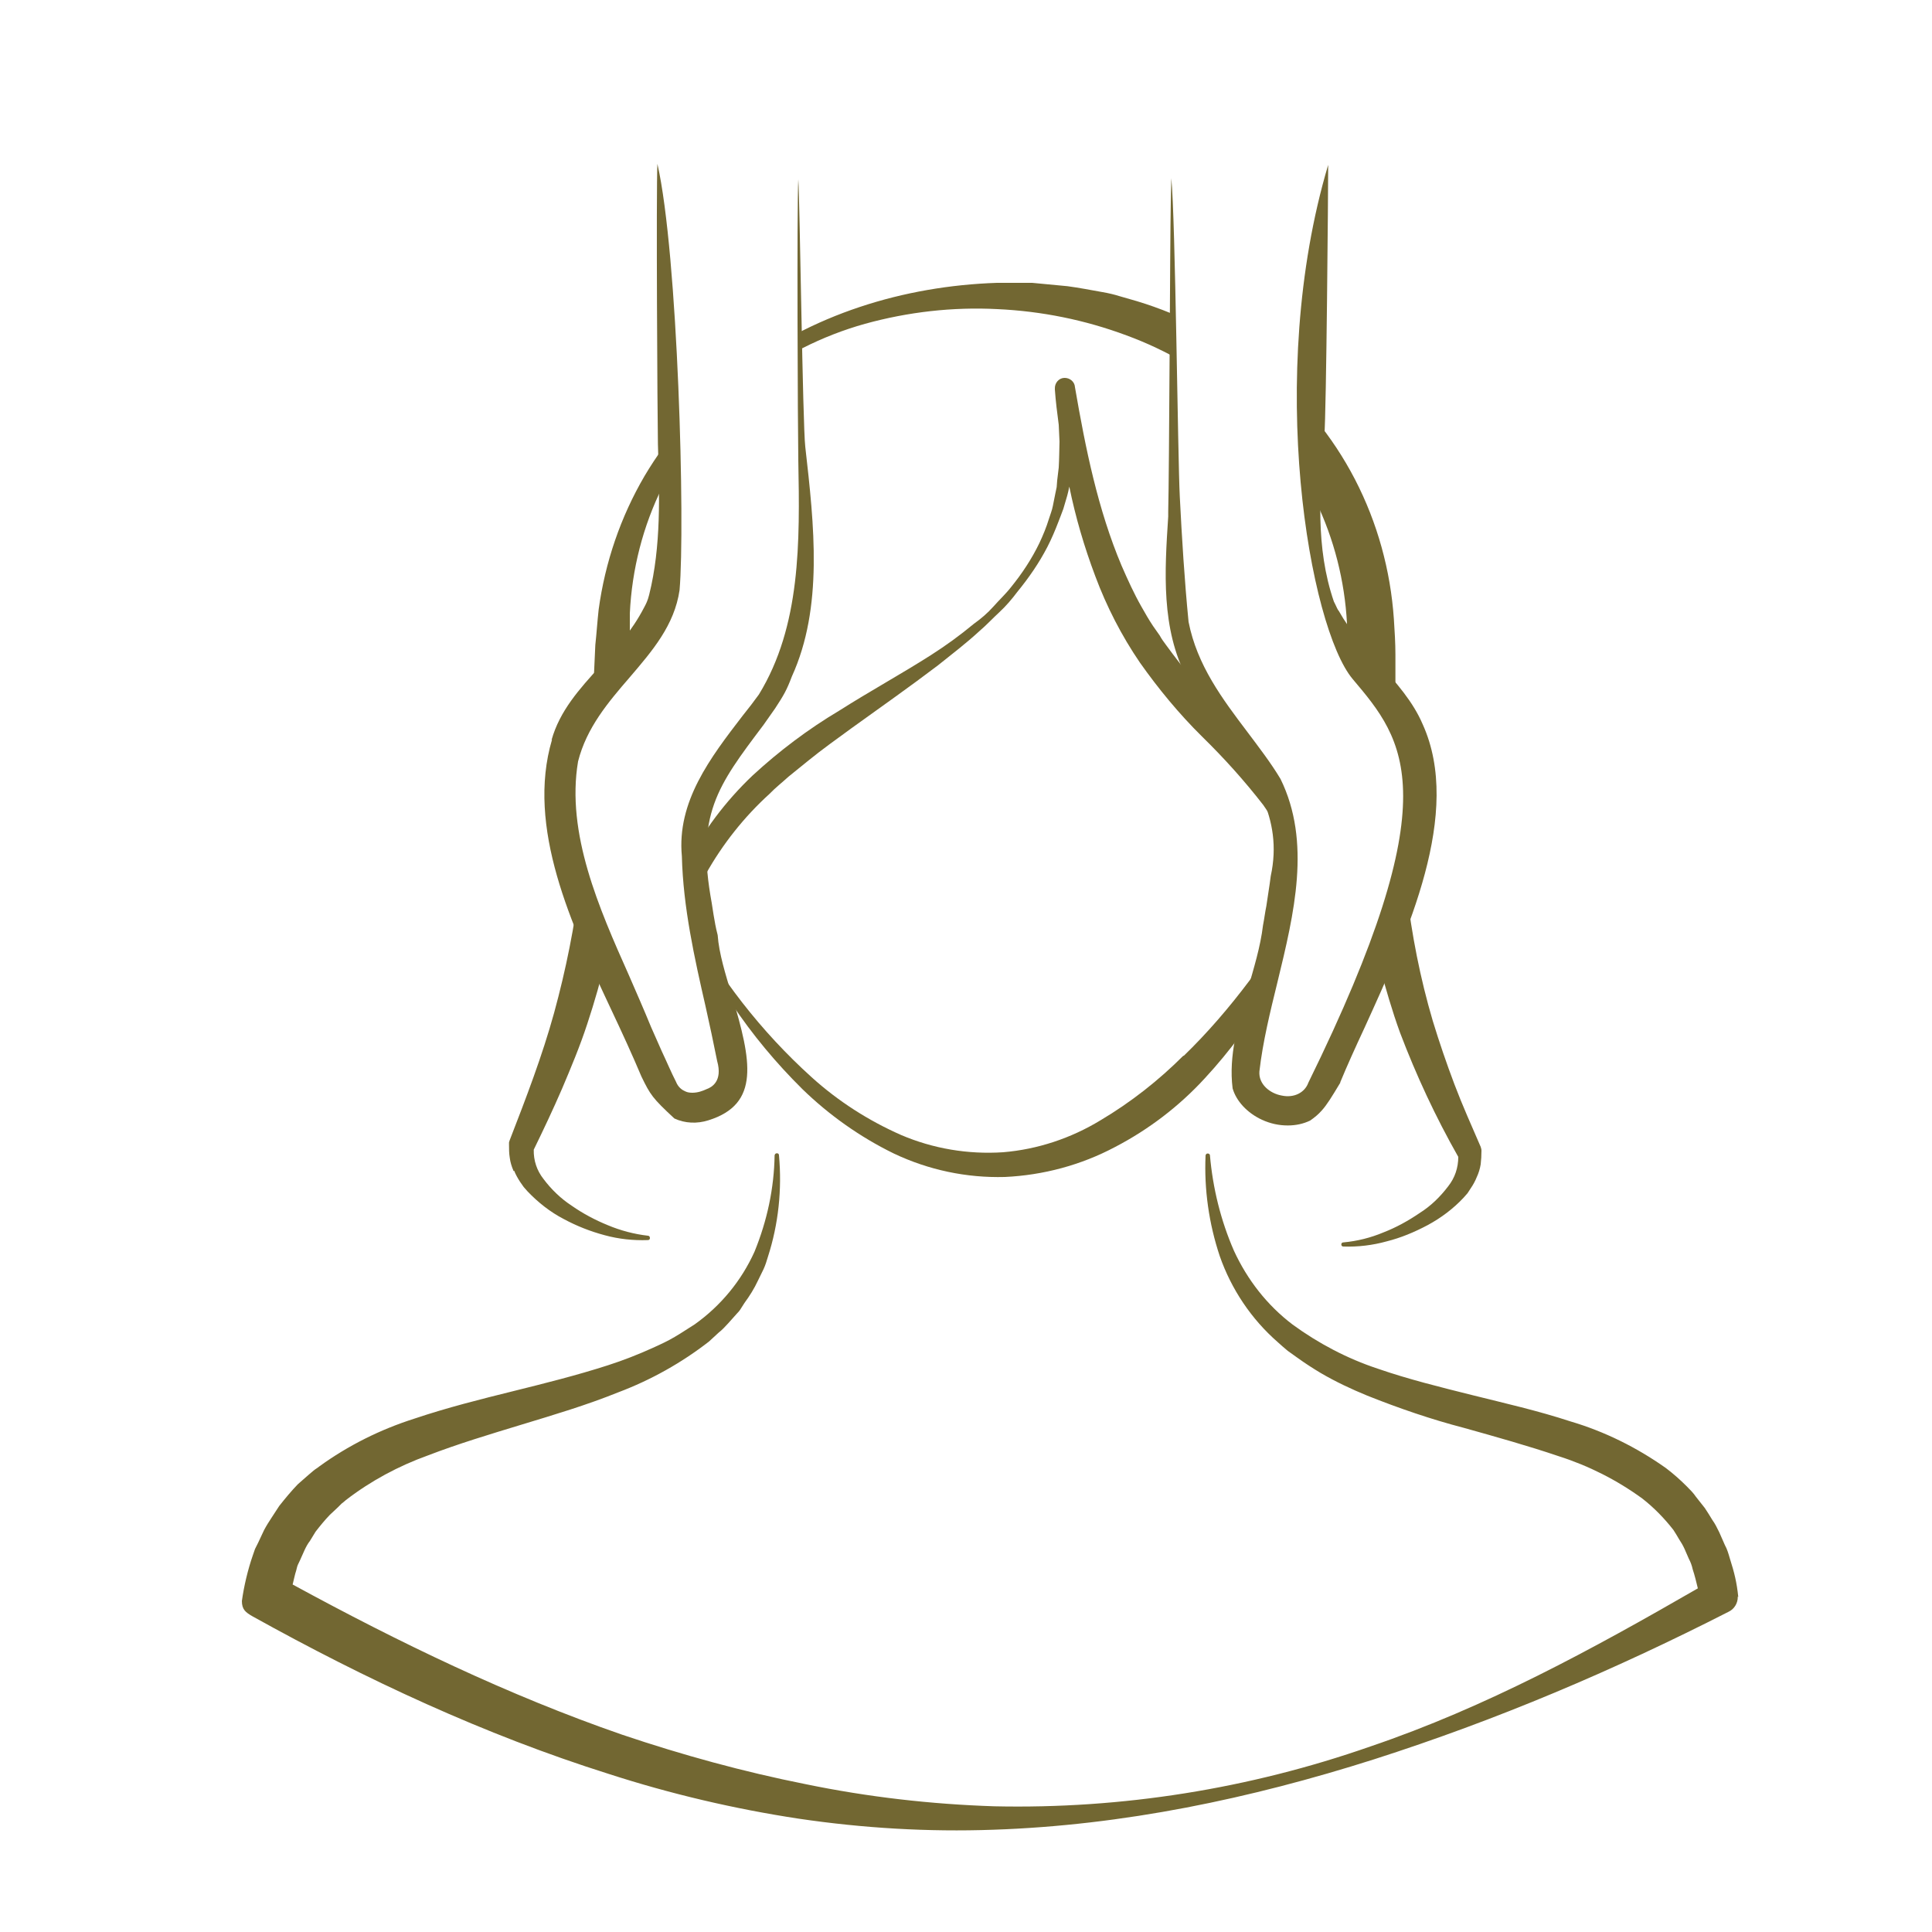 <?xml version="1.0" encoding="UTF-8"?>
<svg xmlns="http://www.w3.org/2000/svg" version="1.1" xmlns:xlink="http://www.w3.org/1999/xlink" viewBox="0 0 75 75">
  <defs>
    <style>
      .cls-1 {
        fill: #726732;
      }

      .cls-2 {
        fill: none;
      }

      .cls-3 {
        clip-path: url(#clippath);
      }
    </style>
    <clipPath id="clippath">
      <path class="cls-2" d="M6.87,9.92v62.39h60.9V9.92H6.87ZM31.27,23.19l-.53,3.05-1.96,2.33-1.58,2.49-.25,1.74.5,4.39.91,3.15-.17,1.82-.7,1.3-1.87-1.05-2.49-5.31-1.58-4.15v-3.4l1.68-3.12,2.54-2.85.37-9.69,2.16-1.16,2.69-1.33.25,8.96v2.82ZM54.57,34.72l-3.32,7.63-.66.91-1.41-.08-.66-.75-.25-1.08.5-2.9,1.41-4.56-.33-2.65-.99-1.49-2.4-3.07-.58-2.57-.25-5.14v-6.96l5.39-1.99v1.91l-.08,6.05v2.07l.58,2.74.58,1.58.99,1.16,1.16,2.07.41,1.82.75,2.07-.83,3.23Z"/>
    </clipPath>
  </defs>
  <!-- Generator: Adobe Illustrator 28.6.0, SVG Export Plug-In . SVG Version: 1.2.0 Build 709)  -->
  <g>
    <g id="Layer_1">
      <g class="cls-3">
        <g>
          <path class="cls-1" d="M51.31,41.56h0s.06-.01.07-.05c.46-2.39.63-4.92.05-7.38-.29-1.24-.8-2.43-1.5-3.49-.71-1.02-1.51-1.99-2.39-2.87-.82-.86-1.58-1.78-2.28-2.74-.09-.12-.17-.23-.24-.36l-.26-.37c-.16-.24-.31-.5-.45-.75-.29-.51-.53-1.04-.77-1.59-.92-2.18-1.4-4.55-1.81-6.93-.01-.21-.2-.37-.42-.36-.21.01-.37.2-.36.42h0v.03c.03.45.09.91.15,1.37l.03.65c-.01.34-.01.67-.03,1.01l-.06.5-.02.26-.05.24-.1.5c-.03.16-.1.33-.15.49-.1.33-.23.64-.37.94-.3.62-.67,1.18-1.1,1.71-.21.27-.46.5-.68.75-.23.26-.49.48-.77.68-.53.44-1.08.84-1.66,1.21-1.16.74-2.37,1.4-3.55,2.15-1.21.72-2.34,1.57-3.38,2.53-1.04.99-1.92,2.15-2.57,3.44-.63,1.29-1.03,2.67-1.17,4.1-.14,1.39-.08,2.81.2,4.19,0,.02.02.05.06.05s.06-.02.06-.06c-.05-1.37.06-2.74.3-4.09.13-.65.3-1.3.52-1.93.52,1.09,1.13,2.15,1.8,3.16.8,1.2,1.72,2.3,2.74,3.31,1.04,1.01,2.24,1.86,3.55,2.5,1.35.64,2.82.95,4.31.91,1.49-.07,2.95-.46,4.27-1.16,1.31-.68,2.5-1.59,3.49-2.67.99-1.07,1.85-2.24,2.57-3.49.58-1,1.08-2.04,1.47-3.13.49,2.03.56,4.2.45,6.34,0,.03.03.06.06.05v-.03ZM45.94,40.98h0c-.96.96-2.04,1.81-3.22,2.51-1.15.7-2.45,1.13-3.78,1.24-1.36.09-2.72-.14-3.96-.67-1.27-.56-2.44-1.31-3.47-2.24-1.97-1.78-3.61-3.89-4.85-6.23.03-.1.07-.2.12-.29l.2-.45c.13-.31.27-.62.42-.92.65-1.16,1.49-2.22,2.47-3.11.23-.24.5-.45.74-.67l.79-.64c.53-.43,1.08-.82,1.64-1.23,1.11-.8,2.25-1.6,3.37-2.45.55-.44,1.1-.86,1.61-1.33.27-.23.51-.49.77-.73s.49-.51.7-.79c.45-.55.85-1.13,1.17-1.75.16-.31.3-.64.43-.98.06-.16.13-.33.19-.5l.15-.51c.03-.12.06-.23.08-.35.24,1.18.58,2.34,1.01,3.48.44,1.18,1.02,2.31,1.73,3.35.72,1.02,1.52,1.99,2.41,2.87.86.84,1.65,1.72,2.38,2.66.67.95,1.2,2,1.54,3.11.05.14.08.29.12.43-1.37,2.26-2.9,4.41-4.75,6.2Z"/>
          <path class="cls-1" d="M19.96,45.45c.06.15.14.29.23.43l.14.2.15.17c.41.43.88.8,1.4,1.07.5.27,1.03.48,1.59.63.55.15,1.11.21,1.68.19.05,0,.08-.03.08-.08s-.03-.09-.08-.09c-.53-.06-1.06-.2-1.56-.41-.49-.2-.96-.45-1.39-.75-.43-.28-.8-.64-1.1-1.04-.26-.33-.39-.72-.38-1.14.38-.78.75-1.56,1.1-2.37.34-.8.7-1.66.98-2.52.57-1.72.99-3.48,1.24-5.28.26-1.78.41-3.56.44-5.36,0-.89.02-1.79,0-2.68l-.03-1.33v-1.28c.08-1.71.51-3.39,1.27-4.92.78-1.56,1.88-2.91,3.24-3.98,1.37-1.07,2.94-1.87,4.62-2.34,1.67-.46,3.4-.66,5.14-.57,1.72.08,3.4.42,5.01,1.02,1.58.58,3.04,1.44,4.33,2.53,1.25,1.08,2.28,2.39,3.01,3.88.72,1.5,1.13,3.11,1.22,4.77l.02.62c.01.2.01.42.01.65v1.33c.01.44.03.89.06,1.35.01.45.02.89.06,1.33.09,1.8.28,3.59.57,5.36.07.44.16.89.24,1.33s.2.88.3,1.32c.24.87.49,1.75.8,2.6.63,1.66,1.38,3.27,2.26,4.82,0,.42-.13.81-.39,1.14-.31.41-.68.77-1.11,1.04-.44.3-.91.56-1.4.75-.5.21-1.02.34-1.56.39-.05,0-.08.03-.08.08s.03.08.08.08c.57.02,1.14-.05,1.68-.2.56-.14,1.08-.36,1.59-.63.52-.28,1-.64,1.4-1.07l.15-.17.13-.2c.09-.13.17-.28.23-.43.07-.15.12-.31.15-.49.02-.17.03-.35.03-.52,0-.03,0-.06-.01-.09l-.02-.07c-.35-.81-.71-1.61-1.02-2.43s-.59-1.64-.84-2.46c-.49-1.66-.82-3.35-1.02-5.08-.21-1.73-.33-3.46-.37-5.21-.03-.87-.05-1.75-.06-2.62v-1.31c0-.43-.03-.93-.06-1.38-.13-1.89-.64-3.74-1.51-5.42s-2.09-3.16-3.56-4.34c-1.46-1.16-3.12-2.04-4.91-2.58l-.66-.19c-.22-.07-.44-.12-.67-.16-.45-.08-.91-.17-1.36-.23l-1.37-.13h-1.37c-3.62.12-7.23,1.23-10.09,3.46-1.44,1.1-2.66,2.47-3.59,4.04-.93,1.59-1.53,3.35-1.78,5.18-.05.45-.08.92-.13,1.38l-.06,1.32c-.02.88-.07,1.75-.12,2.64-.09,1.75-.2,3.49-.41,5.22-.21,1.72-.55,3.42-1.01,5.1-.46,1.67-1.09,3.31-1.73,4.96l-.02.07v.08c0,.17,0,.35.03.52.02.16.07.33.14.49v.02Z"/>
          <path class="cls-1" d="M67.48,62c-.06-.58-.15-.94-.33-1.51-.05-.17-.1-.35-.19-.51l-.22-.5c-.08-.16-.16-.33-.27-.48-.09-.15-.19-.31-.29-.46l-.34-.43c-.1-.15-.23-.28-.36-.41-.26-.26-.52-.49-.81-.71-1.13-.8-2.38-1.42-3.7-1.81-1.28-.42-2.57-.71-3.81-1.02s-2.5-.62-3.68-1.03c-1.18-.39-2.3-.98-3.3-1.71-.99-.75-1.76-1.74-2.28-2.87-.51-1.17-.82-2.43-.93-3.7,0-.05-.06-.08-.1-.07-.03,0-.06.03-.07.07-.06,1.32.13,2.65.55,3.91.45,1.29,1.23,2.45,2.25,3.34.13.12.26.23.39.34l.42.3c.28.2.56.38.86.56.58.34,1.2.63,1.81.88,1.23.49,2.48.92,3.75,1.25,1.25.35,2.5.7,3.68,1.1,1.16.37,2.25.92,3.24,1.64.45.35.86.77,1.21,1.22.08.12.15.24.22.36.08.12.15.24.21.37l.17.39c.07.13.12.27.15.41.08.24.14.49.2.74-4.11,2.37-8.21,4.61-12.72,6.14-4.69,1.64-9.64,2.43-14.59,2.32-2.46-.08-4.91-.36-7.33-.86-2.41-.48-4.78-1.13-7.12-1.92-4.42-1.53-8.66-3.58-12.79-5.83.05-.19.08-.37.14-.55.02-.07.03-.14.06-.21l.09-.19.17-.38c.06-.13.13-.26.21-.36l.22-.36c.17-.22.35-.44.55-.65l.31-.29.15-.15s.12-.09.17-.14c.96-.74,2.04-1.32,3.18-1.73,1.17-.45,2.4-.82,3.65-1.2s2.5-.75,3.74-1.25c1.27-.48,2.45-1.14,3.52-1.97l.38-.35c.13-.1.24-.22.36-.35l.34-.38c.06-.06.12-.13.16-.2l.14-.22c.2-.27.38-.56.52-.86l.22-.45c.07-.15.12-.31.17-.48.41-1.27.55-2.61.43-3.94,0-.05-.03-.08-.08-.08s-.08.03-.09.08h0c-.02,1.28-.29,2.54-.78,3.74-.51,1.13-1.31,2.1-2.32,2.82-.26.16-.52.34-.78.49-.27.16-.55.29-.84.42-.57.26-1.16.49-1.75.68-1.21.39-2.45.7-3.7,1.01s-2.53.63-3.81,1.06c-1.32.42-2.57,1.04-3.7,1.86-.07.06-.15.1-.22.16l-.2.17-.41.36c-.26.27-.49.55-.72.84l-.3.46c-.1.15-.2.31-.29.48l-.23.49-.12.24c-.03.08-.06.17-.09.26-.19.55-.34,1.18-.42,1.76h0c0,.33.14.44.42.6,4.39,2.44,8.99,4.59,13.81,6.11,2.41.78,4.88,1.36,7.38,1.74,2.5.37,5.03.52,7.56.43,5.05-.17,9.99-1.21,14.77-2.73,4.78-1.53,9.3-3.45,13.77-5.73.22-.1.36-.33.36-.57v-.03h0Z"/>
        </g>
      </g>
      <g>
        <path class="cls-1" d="M52.03,42.01c.26-.63.59-1.36.94-2.11,1.69-3.71,3.81-8.35,2.26-11.78h0c-.38-.89-1.02-1.6-1.69-2.36-.56-.63-1.14-1.28-1.56-2.03-.06-.07-.09-.16-.15-.28l-.05-.1c-.72-2.1-.55-4.3-.37-6.41.08-.94.15-9.6.15-10.54-2.45,8.22-.72,17.97.95,19.96,2.03,2.4,3.77,4.49-1.72,15.67-.14.39-.56.6-1.03.5-.46-.08-.91-.44-.87-.94.13-1.14.42-2.32.7-3.46.65-2.67,1.32-5.44.12-7.89-.37-.62-.84-1.23-1.29-1.83-.96-1.27-1.95-2.58-2.28-4.27-.16-1.63-.26-3.27-.34-4.85-.08-1.53-.17-10.82-.33-12.37l-.02.94c-.03,1.43-.06,10.55-.1,11.99v.2c-.14,2.15-.28,4.35.73,6.28l.09.17-.02.02c.07.17.23.49.36.73l.28.39c.21.3.43.58.64.87,1.18,1.58,2.4,3.2,1.9,5.5-.05.41-.12.79-.17,1.16-.05.24-.08.5-.13.75-.1.84-.36,1.67-.59,2.48-.38,1.32-.75,2.58-.59,3.85.14.49.56.95,1.14,1.22.33.15.66.22,1,.22.31,0,.6-.06.87-.19.17-.12.31-.23.45-.39.2-.22.39-.53.72-1.08v-.02Z"/>
        <path class="cls-1" d="M21.43,28.71c-1.01,3.41.75,7.19,2.31,10.51.42.89.81,1.74,1.16,2.57.35.72.43.84,1.28,1.63.41.19.88.21,1.32.07,2.02-.63,1.67-2.31.92-4.82-.26-.86-.51-1.66-.56-2.37-.09-.35-.1-.46-.16-.79l-.07-.45c-.63-3.44.21-4.53,2.01-6.92l.45-.64c.34-.52.45-.71.65-1.24,1.22-2.68.87-5.85.52-8.92-.1-.88-.21-9.5-.27-10.38-.06,1.03-.02,9.8,0,10.92.06,3.16.1,6.42-1.53,9.08-.21.29-.41.55-.62.81-1.27,1.65-2.57,3.35-2.37,5.47.05,1.99.49,3.95.92,5.83.16.71.31,1.42.45,2.12.22.78-.21,1.02-.41,1.09-.15.07-.34.14-.55.14-.09,0-.19-.01-.27-.05-.12-.05-.28-.15-.37-.38-.19-.37-.36-.78-.55-1.18-.14-.31-.28-.64-.42-.95-.27-.66-.56-1.32-.86-2.01-1.15-2.58-2.44-5.5-1.97-8.29.33-1.31,1.17-2.3,2-3.26.89-1.04,1.74-2.03,1.94-3.39.22-2.52-.06-13.05-.86-16.55-.05,1.04,0,9.82.02,10.88.06,1.95.13,3.97-.34,5.85-.06.24-.12.35-.2.5-.46.89-1.09,1.6-1.71,2.28-.8.88-1.56,1.72-1.88,2.86h-.01Z"/>
      </g>
      <rect class="cls-2" x="0" y="0" width="75" height="75"/>
    </g>
  </g>
</svg>